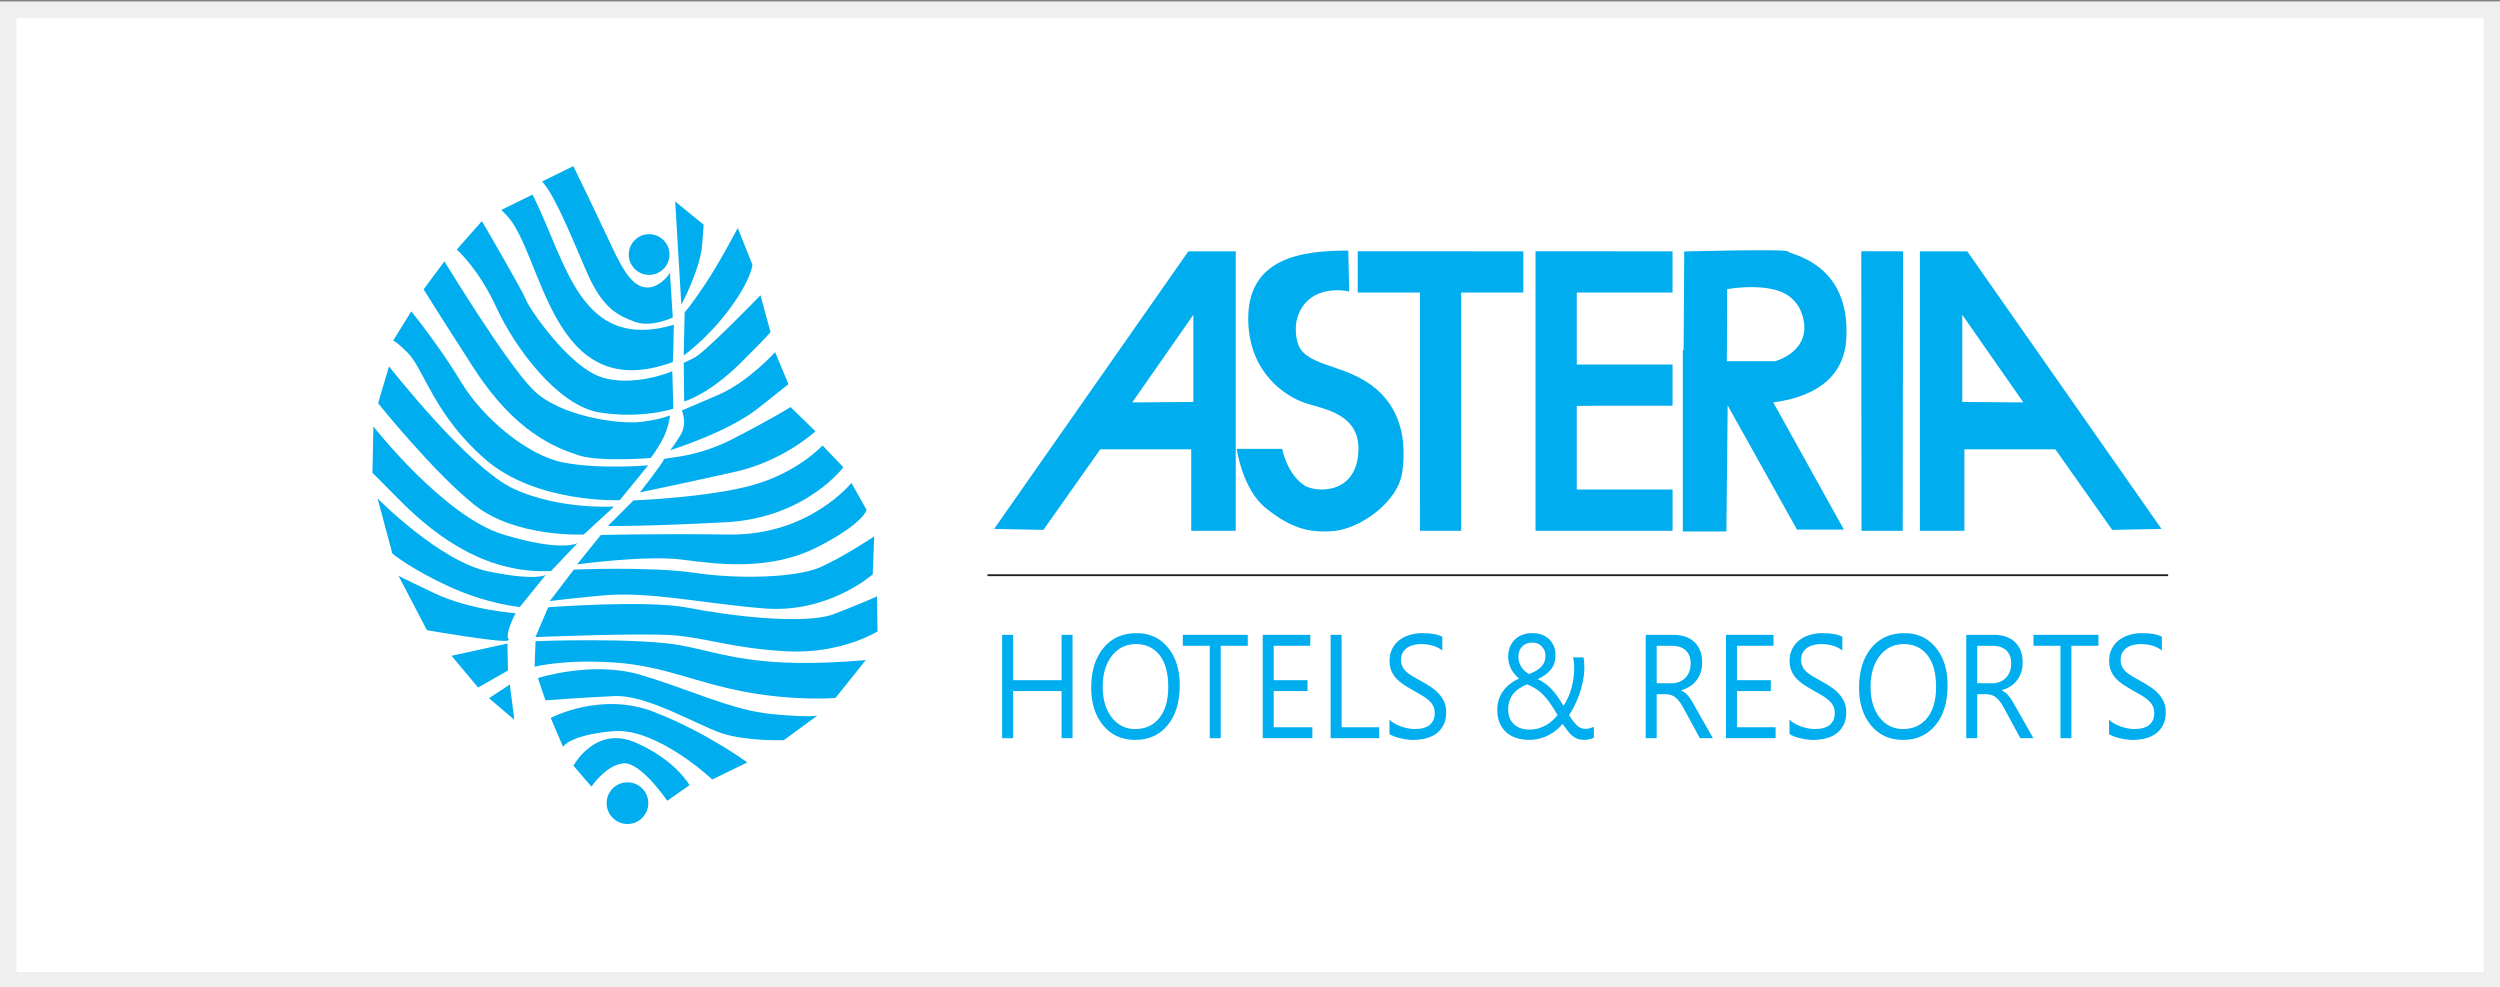 <?xml version="1.0" encoding="utf-8"?>
<!-- Generator: Adobe Illustrator 16.0.0, SVG Export Plug-In . SVG Version: 6.00 Build 0)  -->
<!DOCTYPE svg PUBLIC "-//W3C//DTD SVG 1.1//EN" "http://www.w3.org/Graphics/SVG/1.1/DTD/svg11.dtd">
<svg version="1.1" id="Layer_1" xmlns="http://www.w3.org/2000/svg" xmlns:xlink="http://www.w3.org/1999/xlink" x="0px" y="0px"
	 width="760px" height="300px" viewBox="0 0 760 300" enable-background="new 0 0 760 300" xml:space="preserve">
<rect x="0" y="0" width="760" height="300" fill="#808080" stroke="none"/>
<rect y="0.5" fill="#FFFFFF" width="760" height="300"/>
<path fill="#EFEFEF" d="M760,300.5H0V0.5h760V300.5z M755,5.5H5v290h750V5.5z"/>
<g>
	<g>
		<path fill-rule="evenodd" clip-rule="evenodd" fill="#00ADEE" d="M174.284,50.5c2.127,4.233,6.465,13.331,10.372,21.605
			c3.622,7.681,6.701,14.709,11.524,15.26c2.145,0.249,4.392-0.716,6.728-3.334c0.252-0.285,0.731-1.315,0.758-0.908l0.866,13.396
			c0,0-6.555,3.167-11.597,1.297c-5.039-1.875-9.434-3.963-14.041-13.972c-2.897-6.288-9.868-24.412-14.116-28.66L174.284,50.5z"/>
		<path fill-rule="evenodd" clip-rule="evenodd" fill="#00ADEE" d="M161.897,59.143c10.425,20.763,14.358,47.917,42.971,39.598
			c-0.21,5.107-0.006,3.885-0.335,11.324c-37.509,13.723-39.367-33.465-50.771-44.873c-1.369-1.366-1.369-1.366-1.369-1.366
			L161.897,59.143z"/>
		<path fill-rule="evenodd" clip-rule="evenodd" fill="#00ADEE" d="M204.388,112.871c0,0-11.956,5.042-21.749,1.729
			c-9.793-3.31-21.746-20.742-22.755-23.477c-1.006-2.735-13.394-23.906-13.394-23.906l-7.633,8.64c0,0,6.624,5.761,12.097,17.716
			c5.473,11.956,18.58,29.811,31.398,31.833c12.818,2.013,22.327-1.156,22.327-1.156L204.388,112.871z"/>
		<path fill-rule="evenodd" clip-rule="evenodd" fill="#00ADEE" d="M203.669,126.268c0,0-0.288,4.032-2.738,8.206
			c-2.447,4.182-3.167,4.757-3.167,4.757s-15.557,1.294-22.037-0.866c-6.482-2.16-19.011-6.77-31.542-26.209
			c-12.531-19.448-15.41-24.199-15.41-24.199l6.336-8.499c0,0,18.723,30.823,26.935,39.031c8.208,8.211,26.212,10.515,32.548,9.796
			C200.931,127.565,203.669,126.268,203.669,126.268z"/>
		<path fill-rule="evenodd" clip-rule="evenodd" fill="#00ADEE" d="M197.046,141.462l-8.64,10.587c0,0-25.206,1.082-40.76-12.315
			c-15.557-13.394-18.87-27.65-23.621-32.405c-4.754-4.751-4.611-3.601-4.611-3.601l5.62-9.074c0,0,8.64,10.659,15.12,21.461
			c6.482,10.803,20.02,22.324,31.11,24.484C182.355,142.759,197.046,141.462,197.046,141.462z"/>
		<path fill-rule="evenodd" clip-rule="evenodd" fill="#00ADEE" d="M186.675,153.996l-9.218,8.496c0,0-20.595,1.01-33.126-8.931
			c-12.531-9.937-29.382-30.964-29.382-30.964l3.313-11.234c0,0,24.197,30.967,38.025,37.3
			C170.111,155.002,186.675,153.996,186.675,153.996z"/>
		<path fill-rule="evenodd" clip-rule="evenodd" fill="#00ADEE" d="M175.584,165.086l-8.064,8.499
			c-18.388,0.884-33.594-8.876-46.377-21.896c-7.776-7.921-7.92-7.921-7.92-7.921l0.288-14.113c0,0,21.458,27.366,39.462,32.836
			C170.977,167.965,175.584,165.086,175.584,165.086z"/>
		<path fill-rule="evenodd" clip-rule="evenodd" fill="#00ADEE" d="M114.804,151.545c0,0,18.87,19.158,33.705,22.181
			c14.835,3.026,17.426,1.01,17.426,1.01l-7.92,9.793c0,0-9.94-0.862-21.749-6.336c-11.812-5.474-16.995-9.937-16.995-9.937
			L114.804,151.545z"/>
		<path fill-rule="evenodd" clip-rule="evenodd" fill="#00ADEE" d="M156.717,186.4c0,0-13.681-0.862-24.627-6.048
			c-10.947-5.187-10.947-5.333-10.947-5.333l8.643,16.566c0,0,22.608,3.889,24.484,3.17
			C156.142,194.033,151.963,196.053,156.717,186.4z"/>
		<polygon fill-rule="evenodd" clip-rule="evenodd" fill="#00ADEE" points="154.414,203.83 154.27,195.619 137.272,199.363 
			145.34,209.016 		"/>
		<polygon fill-rule="evenodd" clip-rule="evenodd" fill="#00ADEE" points="154.989,208.08 148.653,212.254 156.358,218.809 		"/>
		<path fill-rule="evenodd" clip-rule="evenodd" fill="#00ADEE" d="M197.333,83.567c3.412,0,6.195-2.777,6.195-6.189
			s-2.783-6.195-6.195-6.195c-3.409,0-6.192,2.783-6.192,6.195S193.924,83.567,197.333,83.567z"/>
		<path fill-rule="evenodd" clip-rule="evenodd" fill="#00ADEE" d="M205.257,61.249l1.872,31.395c0,0,5.761-10.799,6.336-18.292
			c0.578-7.489,0.435-6.048,0.435-6.048L205.257,61.249z"/>
		<path fill-rule="evenodd" clip-rule="evenodd" fill="#00ADEE" d="M224.268,69.31c0,0-5.33,10.228-9.937,17.142
			c-4.61,6.911-6.195,8.496-6.195,8.496l-0.288,13.106c0,0,7.274-5.114,13.972-14.185c6.699-9.074,6.914-13.397,6.914-13.397
			L224.268,69.31z"/>
		<path fill-rule="evenodd" clip-rule="evenodd" fill="#00ADEE" d="M231.182,89.762c0,0-16.851,17.426-20.161,19.011
			c-3.313,1.588-3.17,1.588-3.17,1.588l0.144,11.666c0,0,7.346-1.875,17.714-12.241c10.371-10.371,8.499-8.93,8.499-8.93
			L231.182,89.762z"/>
		<path fill-rule="evenodd" clip-rule="evenodd" fill="#00ADEE" d="M235.643,107.047c0,0-8.136,9.002-17.066,12.89
			c-8.93,3.886-11.306,4.823-11.306,4.823s1.801,3.96-0.431,7.564c-2.232,3.601-3.095,4.535-3.095,4.535s17.426-5.401,26.716-12.747
			c9.29-7.346,9.218-7.346,9.218-7.346L235.643,107.047z"/>
		<path fill-rule="evenodd" clip-rule="evenodd" fill="#00ADEE" d="M240.325,123.754l7.562,7.345c0,0-9.578,8.999-24.34,12.313
			s-29.02,6.267-29.02,6.267s7.273-9.293,7.273-10.012s9.074-0.144,20.883-6.192C234.492,127.424,240.325,123.754,240.325,123.754z"
			/>
		<path fill-rule="evenodd" clip-rule="evenodd" fill="#00ADEE" d="M250.049,135.419l6.336,6.626c0,0-11.521,15.41-35.574,16.704
			c-24.053,1.297-36.009,1.156-36.009,1.156l7.78-7.779c0,0,23.043-0.863,36.581-4.751
			C242.701,143.484,250.049,135.419,250.049,135.419z"/>
		<path fill-rule="evenodd" clip-rule="evenodd" fill="#00ADEE" d="M258.833,146.797c0,0-12.819,15.988-37.015,15.697
			c-24.193-0.287-39.175,0.147-39.175,0.147l-7.202,8.931c0,0,21.03-2.883,31.973-1.441c10.949,1.441,26.647,3.454,40.906-3.744
			c14.256-7.202,15.123-11.378,15.123-11.378L258.833,146.797z"/>
		<path fill-rule="evenodd" clip-rule="evenodd" fill="#00ADEE" d="M265.747,163.073l-0.432,11.524c0,0-13.396,11.953-32.982,10.368
			c-19.589-1.585-34.855-5.329-49.834-3.889c-14.979,1.438-15.41,1.726-15.41,1.726l7.346-9.646c0,0,23.333-1.01,36.871,1.004
			c13.538,2.02,31.108,1.443,38.237-1.801C256.672,169.121,265.747,163.073,265.747,163.073z"/>
		<path fill-rule="evenodd" clip-rule="evenodd" fill="#00ADEE" d="M266.609,181.293l0.147,10.656c0,0-10.947,6.914-27.51,6.051
			c-16.563-0.865-24.631-4.179-34.855-4.898c-10.227-0.719-41.622,0.578-41.622,0.578l3.888-9.073c0,0,30.101-2.304,42.488,0.144
			c12.384,2.447,35.574,5.326,44.504,1.873C262.577,183.165,266.609,181.293,266.609,181.293z"/>
		<path fill-rule="evenodd" clip-rule="evenodd" fill="#00ADEE" d="M263.191,200.666l-9.218,11.521c0,0-12.1,1.007-27.509-1.872
			c-15.41-2.879-24.628-7.921-39.894-8.931c-15.269-1.006-24.053,1.298-24.053,1.298l0.288-7.777c0,0,31.107-1.153,44.217,1.298
			C220.125,198.65,230.064,203.549,263.191,200.666z"/>
		<path fill-rule="evenodd" clip-rule="evenodd" fill="#00ADEE" d="M163.524,206.14c0,0,16.419-5.329,31.11-1.01
			c14.691,4.323,27.797,10.803,40.038,11.956c12.244,1.153,13.828,0.432,13.828,0.432l-10.227,7.488c0,0-11.378,0.432-19.011-2.159
			c-7.633-2.595-22.612-11.665-32.405-11.233c-9.793,0.431-21.027,1.293-21.027,1.293L163.524,206.14z"/>
		<path fill-rule="evenodd" clip-rule="evenodd" fill="#00ADEE" d="M167.412,218.239c0,0,15.266-8.067,31.254-1.872
			c15.988,6.191,28.516,15.409,28.516,15.409l-10.656,5.186c0,0-16.851-15.844-30.101-14.69
			c-13.253,1.153-15.269,4.751-15.269,4.751L167.412,218.239z"/>
		<path fill-rule="evenodd" clip-rule="evenodd" fill="#00ADEE" d="M174.326,232.783c0,0,6.624-12.385,18.867-7.058
			c12.244,5.329,16.419,12.962,16.419,12.962l-6.771,4.755c0,0-8.064-11.953-13.394-11.378c-5.33,0.575-9.649,7.058-9.649,7.058
			L174.326,232.783z"/>
		<path fill-rule="evenodd" clip-rule="evenodd" fill="#00ADEE" d="M190.746,250.5c3.49,0,6.336-2.849,6.336-6.339
			s-2.846-6.336-6.336-6.336c-3.49,0-6.336,2.846-6.336,6.336S187.256,250.5,190.746,250.5z"/>
	</g>
	<g>
		<path fill-rule="evenodd" clip-rule="evenodd" fill="#00ADEE" d="M302.216,160.793l59.049-84.398h14.403v84.974H362.13v-24.772
			h-27.653l-17.282,24.484L302.216,160.793L302.216,160.793z M344.199,122.337l18.579-0.144v-26.5L344.199,122.337z"/>
		<path fill-rule="evenodd" clip-rule="evenodd" fill="#00ADEE" d="M409.875,76.176c-13.939,0-31.134,2.022-30.392,21.893
			c0.578,15.413,11.237,22.324,16.997,24.343c5.762,2.013,17.57,3.167,16.416,15.695c-1.15,12.531-13.32,11.524-16.416,9.437
			c-5.338-3.601-6.697-11.093-6.697-11.093h-13.828c0,0,1.731,12.39,8.931,18.076c7.199,5.692,12.457,7.563,20.449,6.917
			c7.996-0.65,19.66-8.718,20.959-17.933c1.297-9.218-0.145-19.729-9.506-26.5c-9.361-6.77-20.74-5.614-22.469-13.396
			c-1.729-7.774,2.447-12.959,7.059-14.544c4.607-1.584,8.783-0.431,8.783-0.431L409.875,76.176z"/>
		<polygon fill-rule="evenodd" clip-rule="evenodd" fill="#00ADEE" points="463.096,76.398 463.096,88.929 444.197,88.929 
			444.197,161.362 431.656,161.362 431.666,88.929 412.756,88.929 412.756,76.389 		"/>
		<path fill-rule="evenodd" clip-rule="evenodd" fill="#00ADEE" d="M508.463,76.398v12.531H479.34v21.887l29.123,0.006v12.531
			h-23.096l-6.027,0.03v25.446h29.123v12.531c-13.25,0.003-26.494,0.003-39.74,0.003h-1.846l0,0h-0.078v-84.97
			C480.688,76.392,494.576,76.395,508.463,76.398z"/>
		<path fill-rule="evenodd" clip-rule="evenodd" fill="#00ADEE" d="M512.008,76.455c0,0,31.541-0.866,31.541,0
			c0,0.859,19.154,3.02,17.715,26.641c-0.824,13.535-12.424,17.941-22.188,19.239l21.465,38.663h-14.256l-21.072-37.746
			l-0.387,38.321h-13.254v-55.307l0.246,0.228L512.008,76.455L512.008,76.455z M525.041,87.908l-0.07,21.887h14.688
			c0,0,11.381-2.951,8.355-13.682c-1.016-3.616-3.561-6.372-7.004-7.579C534.215,86.146,525.041,87.908,525.041,87.908z"/>
		<polygon fill-rule="evenodd" clip-rule="evenodd" fill="#00ADEE" points="578.43,161.362 565.889,161.362 565.832,76.392 
			578.537,76.395 		"/>
		<path fill-rule="evenodd" clip-rule="evenodd" fill="#00ADEE" d="M657.092,160.793l-59.053-84.398h-14.396v84.974h13.535v-24.772
			h27.656l17.279,24.484L657.092,160.793L657.092,160.793z M615.109,122.337l-18.58-0.144v-26.5L615.109,122.337z"/>
		<g>
			
				<line fill-rule="evenodd" clip-rule="evenodd" fill="none" stroke="#231F20" stroke-width="0.567" stroke-miterlimit="22.926" x1="300.197" y1="174.861" x2="659.111" y2="174.861"/>
			<polygon fill="#00ADEE" points="326.053,224.407 322.719,224.407 322.719,210.082 307.983,210.082 307.983,224.407 
				304.649,224.407 304.649,192.994 307.983,192.994 307.983,206.777 322.719,206.777 322.719,192.994 326.053,192.994 			"/>
			<path fill="#00ADEE" d="M345.067,224.935c-4.038,0-7.271-1.468-9.697-4.407c-2.426-2.932-3.646-6.752-3.646-11.455
				c0-5.054,1.24-9.086,3.715-12.094c2.472-3.005,5.848-4.509,10.102-4.509c3.939,0,7.103,1.459,9.502,4.377
				c2.406,2.924,3.604,6.743,3.604,11.462c0,5.119-1.231,9.176-3.691,12.159C352.497,223.443,349.202,224.935,345.067,224.935
				L345.067,224.935z M345.304,195.799c-2.987,0-5.42,1.188-7.286,3.564c-1.86,2.387-2.798,5.516-2.798,9.379
				c0,3.874,0.911,6.983,2.732,9.348c1.815,2.354,4.193,3.537,7.114,3.537c3.125,0,5.584-1.12,7.388-3.373
				c1.801-2.25,2.699-5.4,2.699-9.442c0-4.151-0.869-7.352-2.618-9.619C350.786,196.928,348.375,195.799,345.304,195.799z"/>
			<polygon fill="#00ADEE" points="379.321,196.319 371.103,196.319 371.103,224.407 367.769,224.407 367.769,196.319 
				359.57,196.319 359.57,192.994 379.321,192.994 			"/>
			<polygon fill="#00ADEE" points="398.955,224.407 383.869,224.407 383.869,192.994 398.326,192.994 398.326,196.319 
				387.203,196.319 387.203,206.777 397.494,206.777 397.494,210.082 387.203,210.082 387.203,221.082 398.955,221.082 			"/>
			<polygon fill="#00ADEE" points="419.277,224.407 404.51,224.407 404.51,192.994 407.844,192.994 407.844,221.082 
				419.277,221.082 			"/>
			<path fill="#00ADEE" d="M422.396,223.141v-4.342c0.447,0.441,0.982,0.83,1.611,1.184c0.633,0.348,1.295,0.65,1.986,0.891
				c0.699,0.236,1.396,0.425,2.094,0.56c0.705,0.126,1.355,0.194,1.945,0.194c2.055,0,3.586-0.419,4.604-1.264
				c1.008-0.839,1.516-2.043,1.516-3.619c0-0.854-0.17-1.584-0.508-2.214c-0.34-0.629-0.807-1.204-1.396-1.72
				c-0.596-0.523-1.301-1.018-2.113-1.488c-0.82-0.477-1.695-0.98-2.639-1.504c-0.988-0.555-1.914-1.121-2.777-1.689
				c-0.859-0.566-1.605-1.195-2.242-1.885c-0.637-0.686-1.131-1.465-1.496-2.33c-0.369-0.869-0.551-1.888-0.551-3.053
				c0-1.438,0.285-2.676,0.857-3.736c0.564-1.066,1.316-1.932,2.24-2.621c0.928-0.686,1.986-1.195,3.172-1.531
				c1.178-0.338,2.391-0.503,3.619-0.503c2.805,0,4.85,0.368,6.139,1.114v4.144c-1.682-1.285-3.844-1.929-6.471-1.929
				c-0.73,0-1.459,0.08-2.189,0.254c-0.727,0.162-1.375,0.44-1.945,0.814c-0.568,0.384-1.031,0.875-1.391,1.475
				s-0.533,1.324-0.533,2.193c0,0.796,0.135,1.491,0.404,2.075c0.273,0.581,0.672,1.114,1.199,1.6
				c0.531,0.479,1.18,0.953,1.938,1.399c0.762,0.455,1.643,0.949,2.631,1.494c1.025,0.555,1.986,1.139,2.902,1.753
				c0.914,0.611,1.715,1.291,2.396,2.031c0.693,0.749,1.234,1.573,1.643,2.478c0.404,0.91,0.602,1.941,0.602,3.106
				c0,1.552-0.271,2.866-0.82,3.937c-0.549,1.075-1.295,1.95-2.223,2.618c-0.936,0.671-2.014,1.156-3.225,1.456
				c-1.221,0.299-2.51,0.452-3.857,0.452c-0.447,0-1-0.042-1.666-0.123c-0.658-0.083-1.336-0.194-2.027-0.351
				c-0.684-0.149-1.334-0.344-1.951-0.566C423.256,223.668,422.762,223.412,422.396,223.141z"/>
			<path fill="#00ADEE" d="M481.496,224.91c-0.752,0-1.416-0.113-1.992-0.338c-0.574-0.225-1.111-0.549-1.6-0.965
				s-0.961-0.92-1.418-1.525c-0.457-0.599-0.939-1.27-1.443-2.033c-0.527,0.629-1.135,1.234-1.836,1.814
				c-0.691,0.585-1.463,1.109-2.311,1.559c-0.848,0.455-1.775,0.812-2.775,1.084c-1.01,0.27-2.104,0.404-3.281,0.404
				c-1.432,0-2.738-0.194-3.93-0.593c-1.188-0.39-2.211-0.971-3.057-1.74c-0.848-0.765-1.506-1.714-1.975-2.834
				c-0.473-1.124-0.703-2.415-0.703-3.883c0-2.226,0.574-4.144,1.729-5.728c1.145-1.585,2.777-2.879,4.881-3.889
				c-0.393-0.32-0.795-0.695-1.195-1.127c-0.393-0.428-0.744-0.922-1.055-1.467c-0.314-0.545-0.564-1.15-0.762-1.816
				c-0.189-0.668-0.285-1.393-0.285-2.184c0-1.152,0.189-2.178,0.564-3.067c0.377-0.89,0.9-1.636,1.557-2.249
				c0.666-0.621,1.445-1.085,2.346-1.399c0.902-0.309,1.869-0.465,2.918-0.465c1.033,0,1.975,0.156,2.828,0.465
				c0.854,0.314,1.594,0.77,2.201,1.354c0.617,0.584,1.1,1.285,1.445,2.103c0.348,0.812,0.516,1.722,0.516,2.735
				c0,1.755-0.453,3.205-1.363,4.373c-0.898,1.16-2.262,2.148-4.078,2.969c0.914,0.39,1.74,0.875,2.479,1.444
				c0.746,0.565,1.432,1.204,2.061,1.905c0.623,0.703,1.213,1.449,1.756,2.259c0.541,0.803,1.074,1.63,1.605,2.495
				c1.072-1.647,1.885-3.466,2.426-5.455c0.543-1.992,0.814-4.068,0.814-6.243c0-0.554-0.031-1.078-0.09-1.563
				c-0.059-0.492-0.141-0.98-0.248-1.459h3.158c0.098,0.479,0.168,0.935,0.188,1.365c0.021,0.438,0.043,0.944,0.07,1.543
				c0,1.33-0.129,2.673-0.381,4.018c-0.252,1.336-0.59,2.646-1.014,3.91c-0.424,1.255-0.912,2.459-1.473,3.598
				c-0.564,1.145-1.16,2.184-1.783,3.131c0.467,0.703,0.887,1.317,1.273,1.832c0.387,0.516,0.773,0.95,1.16,1.301
				c0.393,0.351,0.791,0.614,1.213,0.779c0.412,0.17,0.887,0.251,1.414,0.251c0.4,0,0.809-0.057,1.213-0.171
				c0.414-0.119,0.836-0.27,1.275-0.439v3.328c-0.482,0.209-0.977,0.359-1.504,0.461C482.516,224.863,482.006,224.91,481.496,224.91
				L481.496,224.91z M464.84,221.798c1.006,0,1.936-0.116,2.783-0.356c0.848-0.242,1.627-0.563,2.34-0.965
				c0.719-0.407,1.363-0.868,1.943-1.402c0.584-0.535,1.111-1.09,1.594-1.68c-0.805-1.385-1.551-2.57-2.236-3.559
				c-0.678-0.982-1.367-1.834-2.068-2.55c-0.691-0.72-1.428-1.333-2.223-1.843c-0.785-0.506-1.691-0.985-2.723-1.42
				c-0.842,0.359-1.605,0.77-2.305,1.211c-0.707,0.449-1.309,0.973-1.814,1.582c-0.518,0.604-0.916,1.309-1.207,2.114
				c-0.291,0.8-0.436,1.743-0.436,2.828c0,0.991,0.162,1.866,0.498,2.621c0.33,0.765,0.781,1.394,1.359,1.899
				c0.576,0.504,1.246,0.884,2.014,1.139C463.123,221.672,463.959,221.798,464.84,221.798L464.84,221.798z M469.807,199.432
				c0-0.73-0.123-1.351-0.365-1.863c-0.252-0.506-0.557-0.932-0.938-1.27c-0.377-0.336-0.801-0.576-1.258-0.734
				c-0.463-0.146-0.924-0.23-1.373-0.23c-1.299,0-2.334,0.389-3.109,1.165c-0.77,0.772-1.166,1.827-1.178,3.151
				c0,0.605,0.082,1.168,0.252,1.689c0.162,0.525,0.393,1.016,0.689,1.465c0.299,0.456,0.645,0.86,1.045,1.205
				c0.393,0.35,0.818,0.65,1.268,0.901c1.666-0.642,2.912-1.387,3.732-2.247C469.393,201.811,469.807,200.735,469.807,199.432z"/>
			<path fill="#00ADEE" d="M520.713,224.407h-3.969l-4.773-8.808c-0.434-0.817-0.859-1.513-1.266-2.094
				c-0.414-0.575-0.834-1.045-1.262-1.408c-0.436-0.365-0.893-0.632-1.387-0.8c-0.498-0.167-1.061-0.251-1.684-0.251h-2.738v13.36
				h-3.332v-31.413h8.496c1.24,0,2.395,0.174,3.441,0.516c1.053,0.344,1.967,0.859,2.738,1.563c0.783,0.701,1.385,1.579,1.816,2.618
				c0.443,1.049,0.658,2.265,0.658,3.673c0,1.091-0.148,2.101-0.445,3.011c-0.301,0.914-0.719,1.729-1.268,2.436
				c-0.549,0.722-1.213,1.333-1.986,1.834c-0.779,0.502-1.648,0.898-2.615,1.174v0.093c0.479,0.23,0.893,0.491,1.246,0.791
				c0.344,0.306,0.686,0.659,0.998,1.069c0.314,0.404,0.635,0.869,0.947,1.39c0.311,0.519,0.654,1.124,1.035,1.801L520.713,224.407
				L520.713,224.407z M503.635,196.319v11.399h4.529c0.832,0,1.605-0.145,2.311-0.42c0.709-0.279,1.32-0.671,1.836-1.195
				c0.516-0.516,0.922-1.15,1.213-1.908c0.291-0.746,0.434-1.591,0.434-2.525c0-1.684-0.488-2.992-1.479-3.937
				c-0.982-0.94-2.412-1.414-4.275-1.414H503.635z"/>
			<polygon fill="#00ADEE" points="539.783,224.407 524.697,224.407 524.697,192.994 539.152,192.994 539.152,196.319 
				528.031,196.319 528.031,206.777 538.318,206.777 538.318,210.082 528.031,210.082 528.031,221.082 539.783,221.082 			"/>
			<path fill="#00ADEE" d="M544.014,223.141v-4.342c0.447,0.441,0.982,0.83,1.611,1.184c0.633,0.348,1.295,0.65,1.986,0.891
				c0.699,0.236,1.396,0.425,2.094,0.56c0.705,0.126,1.355,0.194,1.945,0.194c2.055,0,3.586-0.419,4.602-1.264
				c1.01-0.839,1.518-2.043,1.518-3.619c0-0.854-0.17-1.584-0.508-2.214c-0.34-0.629-0.807-1.204-1.396-1.72
				c-0.596-0.523-1.301-1.018-2.113-1.488c-0.82-0.477-1.695-0.98-2.635-1.504c-0.992-0.555-1.92-1.121-2.781-1.689
				c-0.859-0.566-1.605-1.195-2.244-1.885c-0.635-0.686-1.131-1.465-1.496-2.33c-0.367-0.869-0.549-1.888-0.549-3.053
				c0-1.438,0.285-2.676,0.854-3.736c0.568-1.066,1.32-1.932,2.244-2.621c0.928-0.686,1.986-1.195,3.17-1.531
				c1.18-0.338,2.393-0.503,3.617-0.503c2.809,0,4.854,0.368,6.143,1.114v4.144c-1.682-1.285-3.842-1.929-6.471-1.929
				c-0.732,0-1.459,0.08-2.189,0.254c-0.727,0.162-1.375,0.44-1.945,0.814c-0.568,0.384-1.031,0.875-1.391,1.475
				s-0.535,1.324-0.535,2.193c0,0.796,0.135,1.491,0.406,2.075c0.273,0.581,0.672,1.114,1.199,1.6
				c0.529,0.479,1.18,0.953,1.941,1.399c0.754,0.455,1.639,0.949,2.631,1.494c1.021,0.555,1.982,1.139,2.896,1.753
				c0.916,0.611,1.717,1.291,2.398,2.031c0.693,0.749,1.234,1.573,1.643,2.478c0.404,0.91,0.602,1.941,0.602,3.106
				c0,1.552-0.271,2.866-0.82,3.937c-0.549,1.075-1.295,1.95-2.223,2.618c-0.936,0.671-2.01,1.156-3.225,1.456
				c-1.221,0.299-2.51,0.452-3.857,0.452c-0.447,0-1-0.042-1.666-0.123c-0.658-0.083-1.336-0.194-2.027-0.351
				c-0.684-0.149-1.334-0.344-1.951-0.566C544.873,223.668,544.379,223.412,544.014,223.141z"/>
			<path fill="#00ADEE" d="M578.496,224.935c-4.039,0-7.273-1.468-9.699-4.407c-2.426-2.932-3.645-6.752-3.645-11.455
				c0-5.054,1.236-9.086,3.711-12.094c2.473-3.005,5.846-4.509,10.105-4.509c3.938,0,7.1,1.459,9.502,4.377
				c2.404,2.924,3.602,6.743,3.602,11.462c0,5.119-1.234,9.176-3.691,12.159C585.92,223.443,582.623,224.935,578.496,224.935
				L578.496,224.935z M578.73,195.799c-2.99,0-5.424,1.188-7.287,3.564c-1.861,2.387-2.795,5.516-2.795,9.379
				c0,3.874,0.906,6.983,2.73,9.348c1.814,2.354,4.193,3.537,7.117,3.537c3.121,0,5.584-1.12,7.381-3.373
				c1.805-2.25,2.697-5.4,2.697-9.442c0-4.151-0.863-7.352-2.613-9.619C584.211,196.928,581.803,195.799,578.73,195.799z"/>
			<path fill="#00ADEE" d="M618.16,224.407h-3.973l-4.77-8.808c-0.438-0.817-0.863-1.513-1.27-2.094
				c-0.414-0.575-0.834-1.045-1.26-1.408c-0.438-0.365-0.893-0.632-1.389-0.8c-0.492-0.167-1.055-0.251-1.678-0.251h-2.744v13.36
				h-3.332v-31.413h8.496c1.24,0,2.396,0.174,3.445,0.516c1.049,0.344,1.965,0.859,2.738,1.563c0.779,0.701,1.383,1.579,1.814,2.618
				c0.438,1.049,0.66,2.265,0.66,3.673c0,1.091-0.15,2.101-0.449,3.011c-0.301,0.914-0.719,1.729-1.271,2.436
				c-0.545,0.722-1.209,1.333-1.982,1.834c-0.779,0.502-1.648,0.898-2.613,1.174v0.093c0.48,0.23,0.895,0.491,1.248,0.791
				c0.34,0.306,0.682,0.659,0.994,1.069c0.316,0.404,0.635,0.869,0.945,1.39c0.318,0.519,0.66,1.124,1.037,1.801L618.16,224.407
				L618.16,224.407z M601.078,196.319v11.399h4.529c0.832,0,1.605-0.145,2.313-0.42c0.707-0.279,1.318-0.671,1.834-1.195
				c0.514-0.516,0.922-1.15,1.215-1.908c0.289-0.746,0.432-1.591,0.432-2.525c0-1.684-0.484-2.992-1.473-3.937
				c-0.99-0.94-2.416-1.414-4.279-1.414H601.078z"/>
			<polygon fill="#00ADEE" points="637.926,196.319 629.705,196.319 629.705,224.407 626.373,224.407 626.373,196.319 
				618.172,196.319 618.172,192.994 637.926,192.994 			"/>
			<path fill="#00ADEE" d="M641.143,223.141v-4.342c0.449,0.441,0.982,0.83,1.617,1.184c0.629,0.348,1.295,0.65,1.984,0.891
				c0.699,0.236,1.395,0.425,2.096,0.56c0.701,0.126,1.354,0.194,1.941,0.194c2.055,0,3.59-0.419,4.602-1.264
				c1.012-0.839,1.516-2.043,1.516-3.619c0-0.854-0.168-1.584-0.504-2.214c-0.34-0.629-0.809-1.204-1.395-1.72
				c-0.6-0.523-1.307-1.018-2.115-1.488c-0.82-0.477-1.695-0.98-2.637-1.504c-0.988-0.555-1.918-1.121-2.779-1.689
				c-0.857-0.566-1.605-1.195-2.242-1.885c-0.641-0.686-1.131-1.465-1.498-2.33c-0.365-0.869-0.551-1.888-0.551-3.053
				c0-1.438,0.281-2.676,0.857-3.736c0.568-1.066,1.318-1.932,2.24-2.621c0.93-0.686,1.984-1.195,3.17-1.531
				c1.18-0.338,2.396-0.503,3.625-0.503c2.805,0,4.848,0.368,6.135,1.114v4.144c-1.684-1.285-3.84-1.929-6.471-1.929
				c-0.73,0-1.455,0.08-2.188,0.254c-0.725,0.162-1.377,0.44-1.947,0.814c-0.568,0.384-1.029,0.875-1.389,1.475
				s-0.533,1.324-0.533,2.193c0,0.796,0.131,1.491,0.406,2.075c0.27,0.581,0.672,1.114,1.199,1.6
				c0.527,0.479,1.18,0.953,1.936,1.399c0.76,0.455,1.641,0.949,2.629,1.494c1.025,0.555,1.99,1.139,2.9,1.753
				c0.916,0.611,1.713,1.291,2.402,2.031c0.689,0.749,1.229,1.573,1.637,2.478c0.406,0.91,0.605,1.941,0.605,3.106
				c0,1.552-0.271,2.866-0.822,3.937c-0.551,1.075-1.293,1.95-2.223,2.618c-0.934,0.671-2.014,1.156-3.223,1.456
				c-1.223,0.299-2.512,0.452-3.859,0.452c-0.443,0-1-0.042-1.666-0.123c-0.658-0.083-1.336-0.194-2.023-0.351
				c-0.689-0.149-1.336-0.344-1.953-0.566C642.006,223.668,641.514,223.412,641.143,223.141z"/>
		</g>
	</g>
</g>
</svg>
